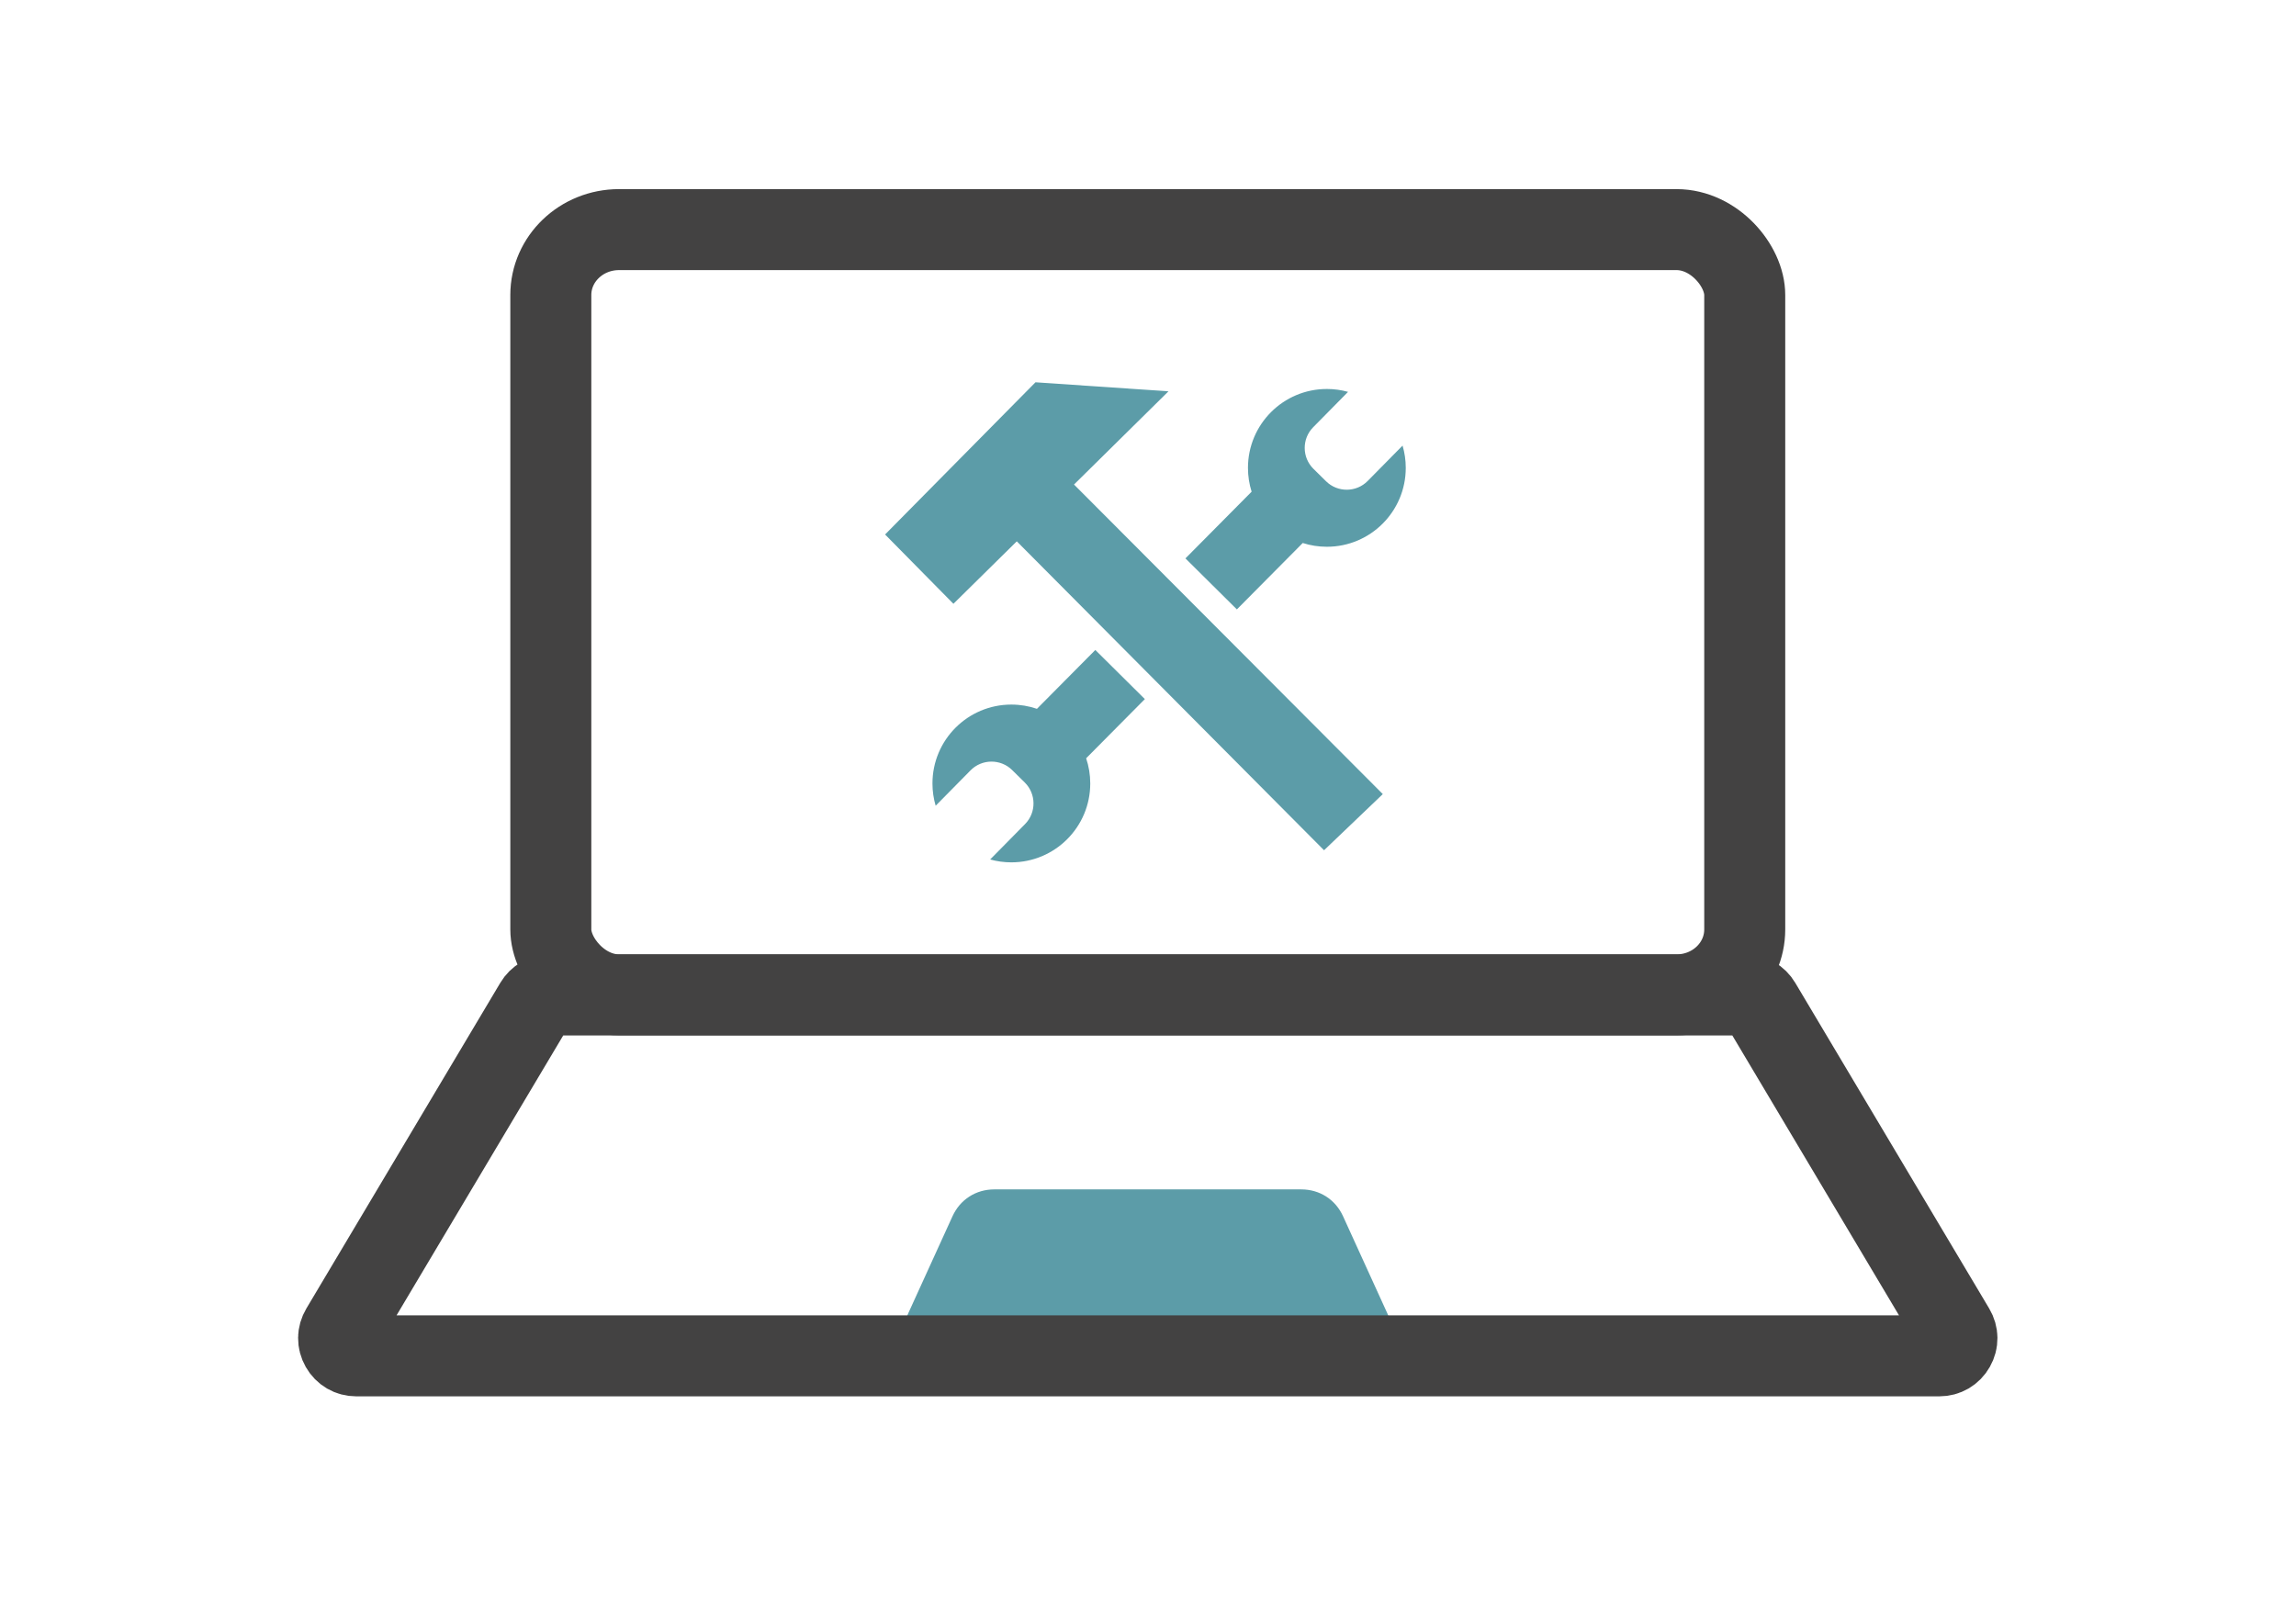 <?xml version="1.0" encoding="UTF-8"?>
<!DOCTYPE svg PUBLIC "-//W3C//DTD SVG 1.1//EN" "http://www.w3.org/Graphics/SVG/1.1/DTD/svg11.dtd">
<!-- Creator: CorelDRAW -->
<svg xmlns="http://www.w3.org/2000/svg" xml:space="preserve" width="300mm" height="210mm" version="1.1" style="shape-rendering:geometricPrecision; text-rendering:geometricPrecision; image-rendering:optimizeQuality; fill-rule:evenodd; clip-rule:evenodd"
viewBox="0 0 30000 21000"
 xmlns:xlink="http://www.w3.org/1999/xlink"
 xmlns:xodm="http://www.corel.com/coreldraw/odm/2003">
 <defs>
  <style type="text/css">
   <![CDATA[
    .str0 {stroke:#434242;stroke-width:1058.33;stroke-miterlimit:22.926}
    .fil1 {fill:none}
    .fil3 {fill:none;fill-rule:nonzero}
    .fil2 {fill:#5C9CA8}
    .fil0 {fill:#5C9CA8;fill-rule:nonzero}
   ]]>
  </style>
 </defs>
 <g id="Слой_x0020_1">
  <path class="fil0" d="M12991.4 15542.76l4011.33 0c240.48,0 446.19,132.3 545.94,351.12l579.4 1270.97c87.2,191.29 72.41,396.62 -41.31,573.43 -113.71,176.82 -294.41,275.45 -504.64,275.45l-5170.11 0c-210.23,0 -390.93,-98.63 -504.64,-275.45 -113.72,-176.81 -128.51,-382.14 -41.31,-573.43l579.4 -1270.97c99.75,-218.81 305.46,-351.12 545.94,-351.12z"/>
  <rect class="fil1 str0" x="7197.06" y="3000.52" width="15600" height="10000" rx="891.08" ry="854.79"/>
  <polygon class="fil2" points="13529.92,4995.63 11564.58,6984.62 12457.59,7890.29 13285.51,7074 17300.32,11110.95 18067.9,10377.11 14033.25,6331.75 15267.51,5113.72 "/>
  <g id="_2207006448224">
   <path class="fil2" d="M17337.05 5083.13c95.93,0 188.78,13.15 276.89,37.67l-456.24 462.78c-148.23,150.35 -146.5,394.62 3.86,542.84l165.47 163.14c150.35,148.23 394.62,146.5 542.85,-3.85l456.28 -462.82c27.13,92.32 41.76,190 41.76,291.11 0,569.34 -461.54,1030.88 -1030.87,1030.88 -109.93,0 -215.83,-17.27 -315.17,-49.14l-860.56 867.68 -671.99 -666.48 864.67 -871.83c-31.04,-98.18 -47.83,-202.67 -47.83,-311.11 0,-569.33 461.54,-1030.87 1030.88,-1030.87z"/>
   <path class="fil2" d="M13214.57 11269.06c-95.93,0 -188.78,-13.15 -276.89,-37.67l456.24 -462.78c148.23,-150.35 146.5,-394.62 -3.86,-542.84l-165.47 -163.14c-150.35,-148.23 -394.62,-146.5 -542.85,3.85l-456.28 462.82c-27.13,-92.32 -41.76,-190 -41.76,-291.11 0,-569.34 461.54,-1030.88 1030.87,-1030.88 117.04,0 229.5,19.53 334.35,55.47l762.76 -769.07 647.26 641.94 -767.14 773.49c34.79,103.34 53.65,213.98 53.65,329.05 0,569.33 -461.54,1030.87 -1030.88,1030.87z"/>
  </g>
  <path class="fil3 str0" d="M7189.24 13001.88l15615.66 0c83.37,0 154.97,40.7 197.62,112.33l2534.19 4256.19c43.48,73.03 44.33,157.43 2.33,231.33 -42,73.89 -114.96,116.34 -199.96,116.34l-20684.02 0c-85,0 -157.96,-42.45 -199.96,-116.34 -42,-73.9 -41.15,-158.3 2.33,-231.33l2534.19 -4256.19c42.65,-71.63 114.25,-112.33 197.62,-112.33z"/>
 </g>
</svg>
